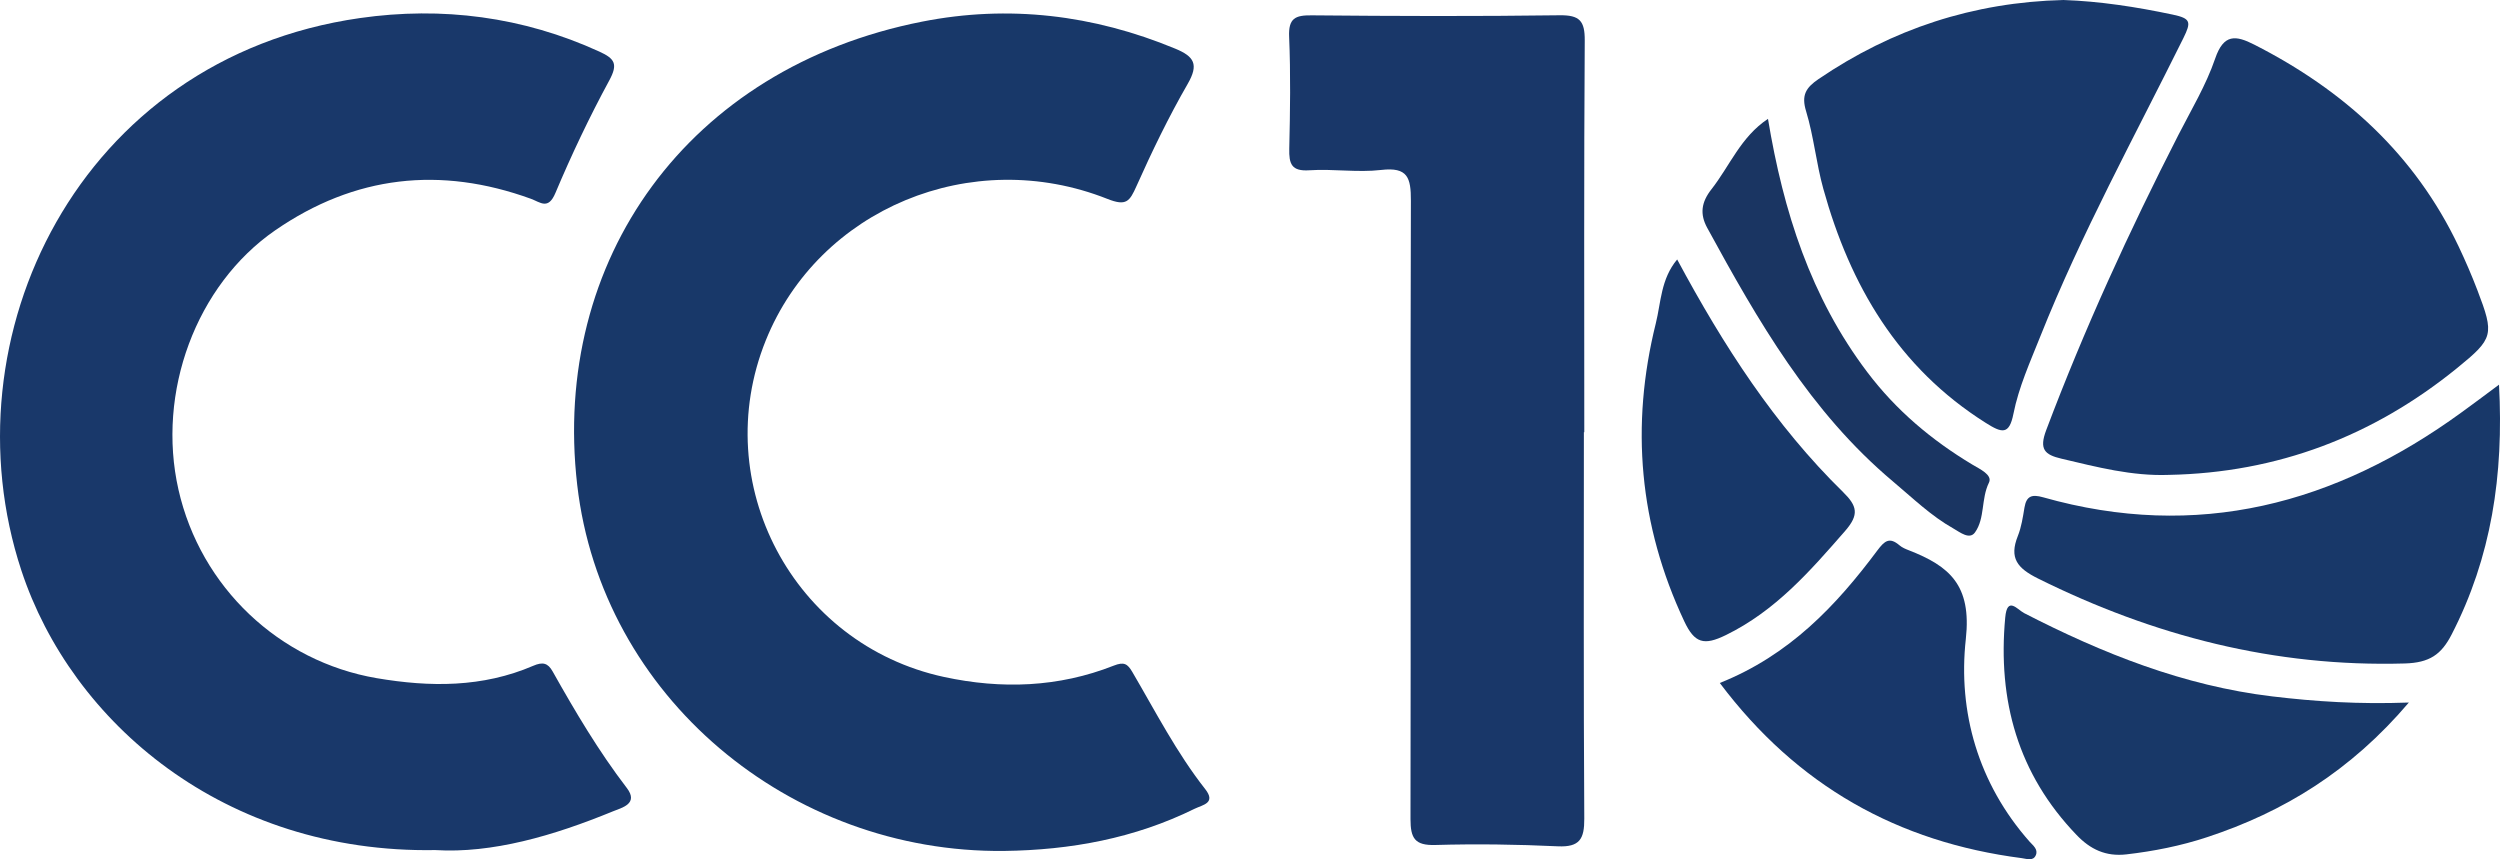 <?xml version="1.0" encoding="utf-8"?>
<!-- Generator: Adobe Illustrator 24.1.1, SVG Export Plug-In . SVG Version: 6.00 Build 0)  -->
<svg version="1.1" id="Capa_1" xmlns="http://www.w3.org/2000/svg" xmlns:xlink="http://www.w3.org/1999/xlink" x="0px" y="0px"
	 viewBox="0 0 378.2 129.99" style="enable-background:new 0 0 378.2 129.99;" xml:space="preserve">
<style type="text/css">
	.st0{fill:#183869;}
	.st1{fill:#19386A;}
	.st2{fill:#193769;}
	.st3{fill:#18386A;}
	.st4{fill:#183868;}
	.st5{fill:#18376A;}
	.st6{fill:#173769;}
	.st7{fill:#1A3562;}
</style>
<g>
	<path class="st0" d="M151.9,128.73c-32.45,0.35-60.88-23.35-64.58-55.38c-3.93-34.03,16.73-63.09,52.19-70.08
		c13.08-2.58,25.9-1.04,38.28,4.09c2.88,1.19,3.59,2.38,1.88,5.34c-2.87,4.98-5.39,10.19-7.74,15.45c-1.04,2.32-1.53,3.08-4.4,1.94
		c-20.57-8.15-43.67,1.54-51.68,21.4c-8.73,21.65,4.14,45.99,26.96,50.92c8.7,1.88,17.33,1.58,25.67-1.71
		c1.57-0.62,2.09-0.28,2.81,0.94c3.52,6.01,6.71,12.23,11.04,17.74c1.66,2.12-0.37,2.37-1.61,2.97
		C171.64,126.83,161.95,128.6,151.9,128.73z"/>
	<path class="st1" d="M65.84,128.6c-31.9,0.54-55.02-19.29-62.61-42.31C-8.36,51.12,11.83,8.82,54.47,2.73
		c12.39-1.77,24.63-0.22,36.21,5.08c2.32,1.06,2.84,1.87,1.49,4.36c-3,5.53-5.71,11.24-8.15,17.03c-1.09,2.59-2.25,1.41-3.71,0.87
		c-13.7-4.97-26.65-3.53-38.69,4.78C29.66,43.12,23.66,59.34,27,74.08c3.34,14.75,15.24,25.99,29.97,28.51
		c8.09,1.38,16.03,1.43,23.7-1.87c1.44-0.62,2.21-0.43,2.93,0.85c3.42,6.08,6.96,12.07,11.22,17.63c1.85,2.41-0.78,3-2.12,3.55
		C83.69,126.45,74.45,129.13,65.84,128.6z"/>
	<path class="st2" d="M239.61,65.38c0,19.49-0.06,38.97,0.06,58.46c0.02,3.07-0.69,4.34-3.99,4.19c-6.17-0.29-12.36-0.38-18.54-0.2
		c-3.11,0.09-3.76-1.02-3.76-3.92c0.07-31.18-0.05-62.35,0.06-93.53c0.01-3.5-0.47-5.14-4.49-4.67c-3.58,0.42-7.26-0.19-10.87,0.05
		c-2.71,0.18-3.09-0.97-3.04-3.26c0.13-5.64,0.22-11.29-0.02-16.93c-0.12-2.81,0.92-3.28,3.42-3.25c12.5,0.12,25,0.16,37.49-0.01
		c3.05-0.04,3.83,0.85,3.81,3.83c-0.13,19.75-0.07,39.51-0.07,59.26C239.67,65.38,239.64,65.38,239.61,65.38z"/>
	<path class="st3" d="M328.11,71.84c-5.59,0.21-10.9-1.19-16.25-2.45c-2.56-0.6-3.4-1.42-2.31-4.32c5.77-15.3,12.57-30.12,20-44.66
		c1.95-3.81,4.19-7.54,5.56-11.55c1.29-3.77,3.11-3.54,5.93-2.1c13.54,6.89,24.28,16.6,30.89,30.5c1.03,2.17,1.99,4.39,2.85,6.64
		c2.58,6.75,2.46,7.29-3.08,11.79C359,66,344.51,71.52,328.11,71.84z"/>
	<path class="st3" d="M312.17,0c5.46,0.19,11,1.04,16.52,2.21c2.75,0.58,2.81,1.12,1.62,3.54c-7.41,14.95-15.46,29.6-21.65,45.14
		c-1.53,3.85-3.26,7.64-4.07,11.72c-0.64,3.22-1.74,2.91-4.19,1.36c-13.24-8.35-20.51-20.78-24.57-35.41
		c-1.07-3.85-1.44-7.9-2.6-11.72c-0.75-2.44-0.04-3.57,1.88-4.88C286.26,4.38,298.51,0.34,312.17,0z"/>
	<path class="st0" d="M378.05,58.19c0.74,13.71-1.16,26.14-7.18,37.82c-1.56,3.02-3.33,4.25-7.08,4.36
		c-19.67,0.56-37.97-4.16-55.47-12.85c-3.14-1.56-4.4-3.09-3.06-6.44c0.54-1.35,0.76-2.84,1-4.29c0.3-1.77,1.12-2.04,2.82-1.56
		c23.32,6.61,44.2,1.07,63.35-12.88C374.16,61.1,375.85,59.83,378.05,58.19z"/>
	<path class="st4" d="M364.41,106.28c-8.76,10.31-18.88,16.54-30.56,20.38c-3.94,1.3-8.02,2.11-12.17,2.59
		c-3.13,0.36-5.46-0.77-7.53-2.93c-8.89-9.24-11.96-20.36-10.8-32.9c0.3-3.29,1.83-1.21,2.86-0.67c11.87,6.11,24.16,11,37.53,12.6
		C350.26,106.13,356.81,106.56,364.41,106.28z"/>
	<path class="st5" d="M260.17,103.32c10.55-4.21,17.6-11.69,23.83-20.04c1.1-1.47,1.84-2.08,3.36-0.78c0.4,0.34,0.92,0.56,1.42,0.75
		c6.12,2.39,9.51,5.25,8.61,13.42c-1.22,11.02,1.87,21.86,9.64,30.65c0.52,0.58,1.33,1.16,0.95,2.05c-0.41,0.96-1.41,0.54-2.12,0.45
		C287.13,127.4,271.89,118.91,260.17,103.32z"/>
	<path class="st6" d="M253.72,39.25c7.02,13.07,14.77,25.07,25.09,35.18c2.16,2.12,2.47,3.42,0.32,5.89
		c-5.31,6.09-10.53,12.08-18.03,15.75c-3.33,1.63-4.74,1.25-6.31-2.09c-6.83-14.54-8.15-29.57-4.3-45.06
		C251.28,45.74,251.24,42.23,253.72,39.25z"/>
	<path class="st7" d="M267.46,17.98c2.33,14.03,6.47,27,15.01,38.3c4.37,5.79,9.74,10.3,15.9,14c1.1,0.66,3.1,1.56,2.52,2.73
		c-1.21,2.46-0.58,5.38-2.11,7.53c-0.82,1.15-2.24,0-3.24-0.57c-3.42-1.92-6.21-4.65-9.19-7.15c-12.49-10.5-20.43-24.32-28.08-38.35
		c-1.13-2.07-0.92-3.85,0.65-5.85C261.68,25.1,263.34,20.71,267.46,17.98z"/>
</g>
</svg>

